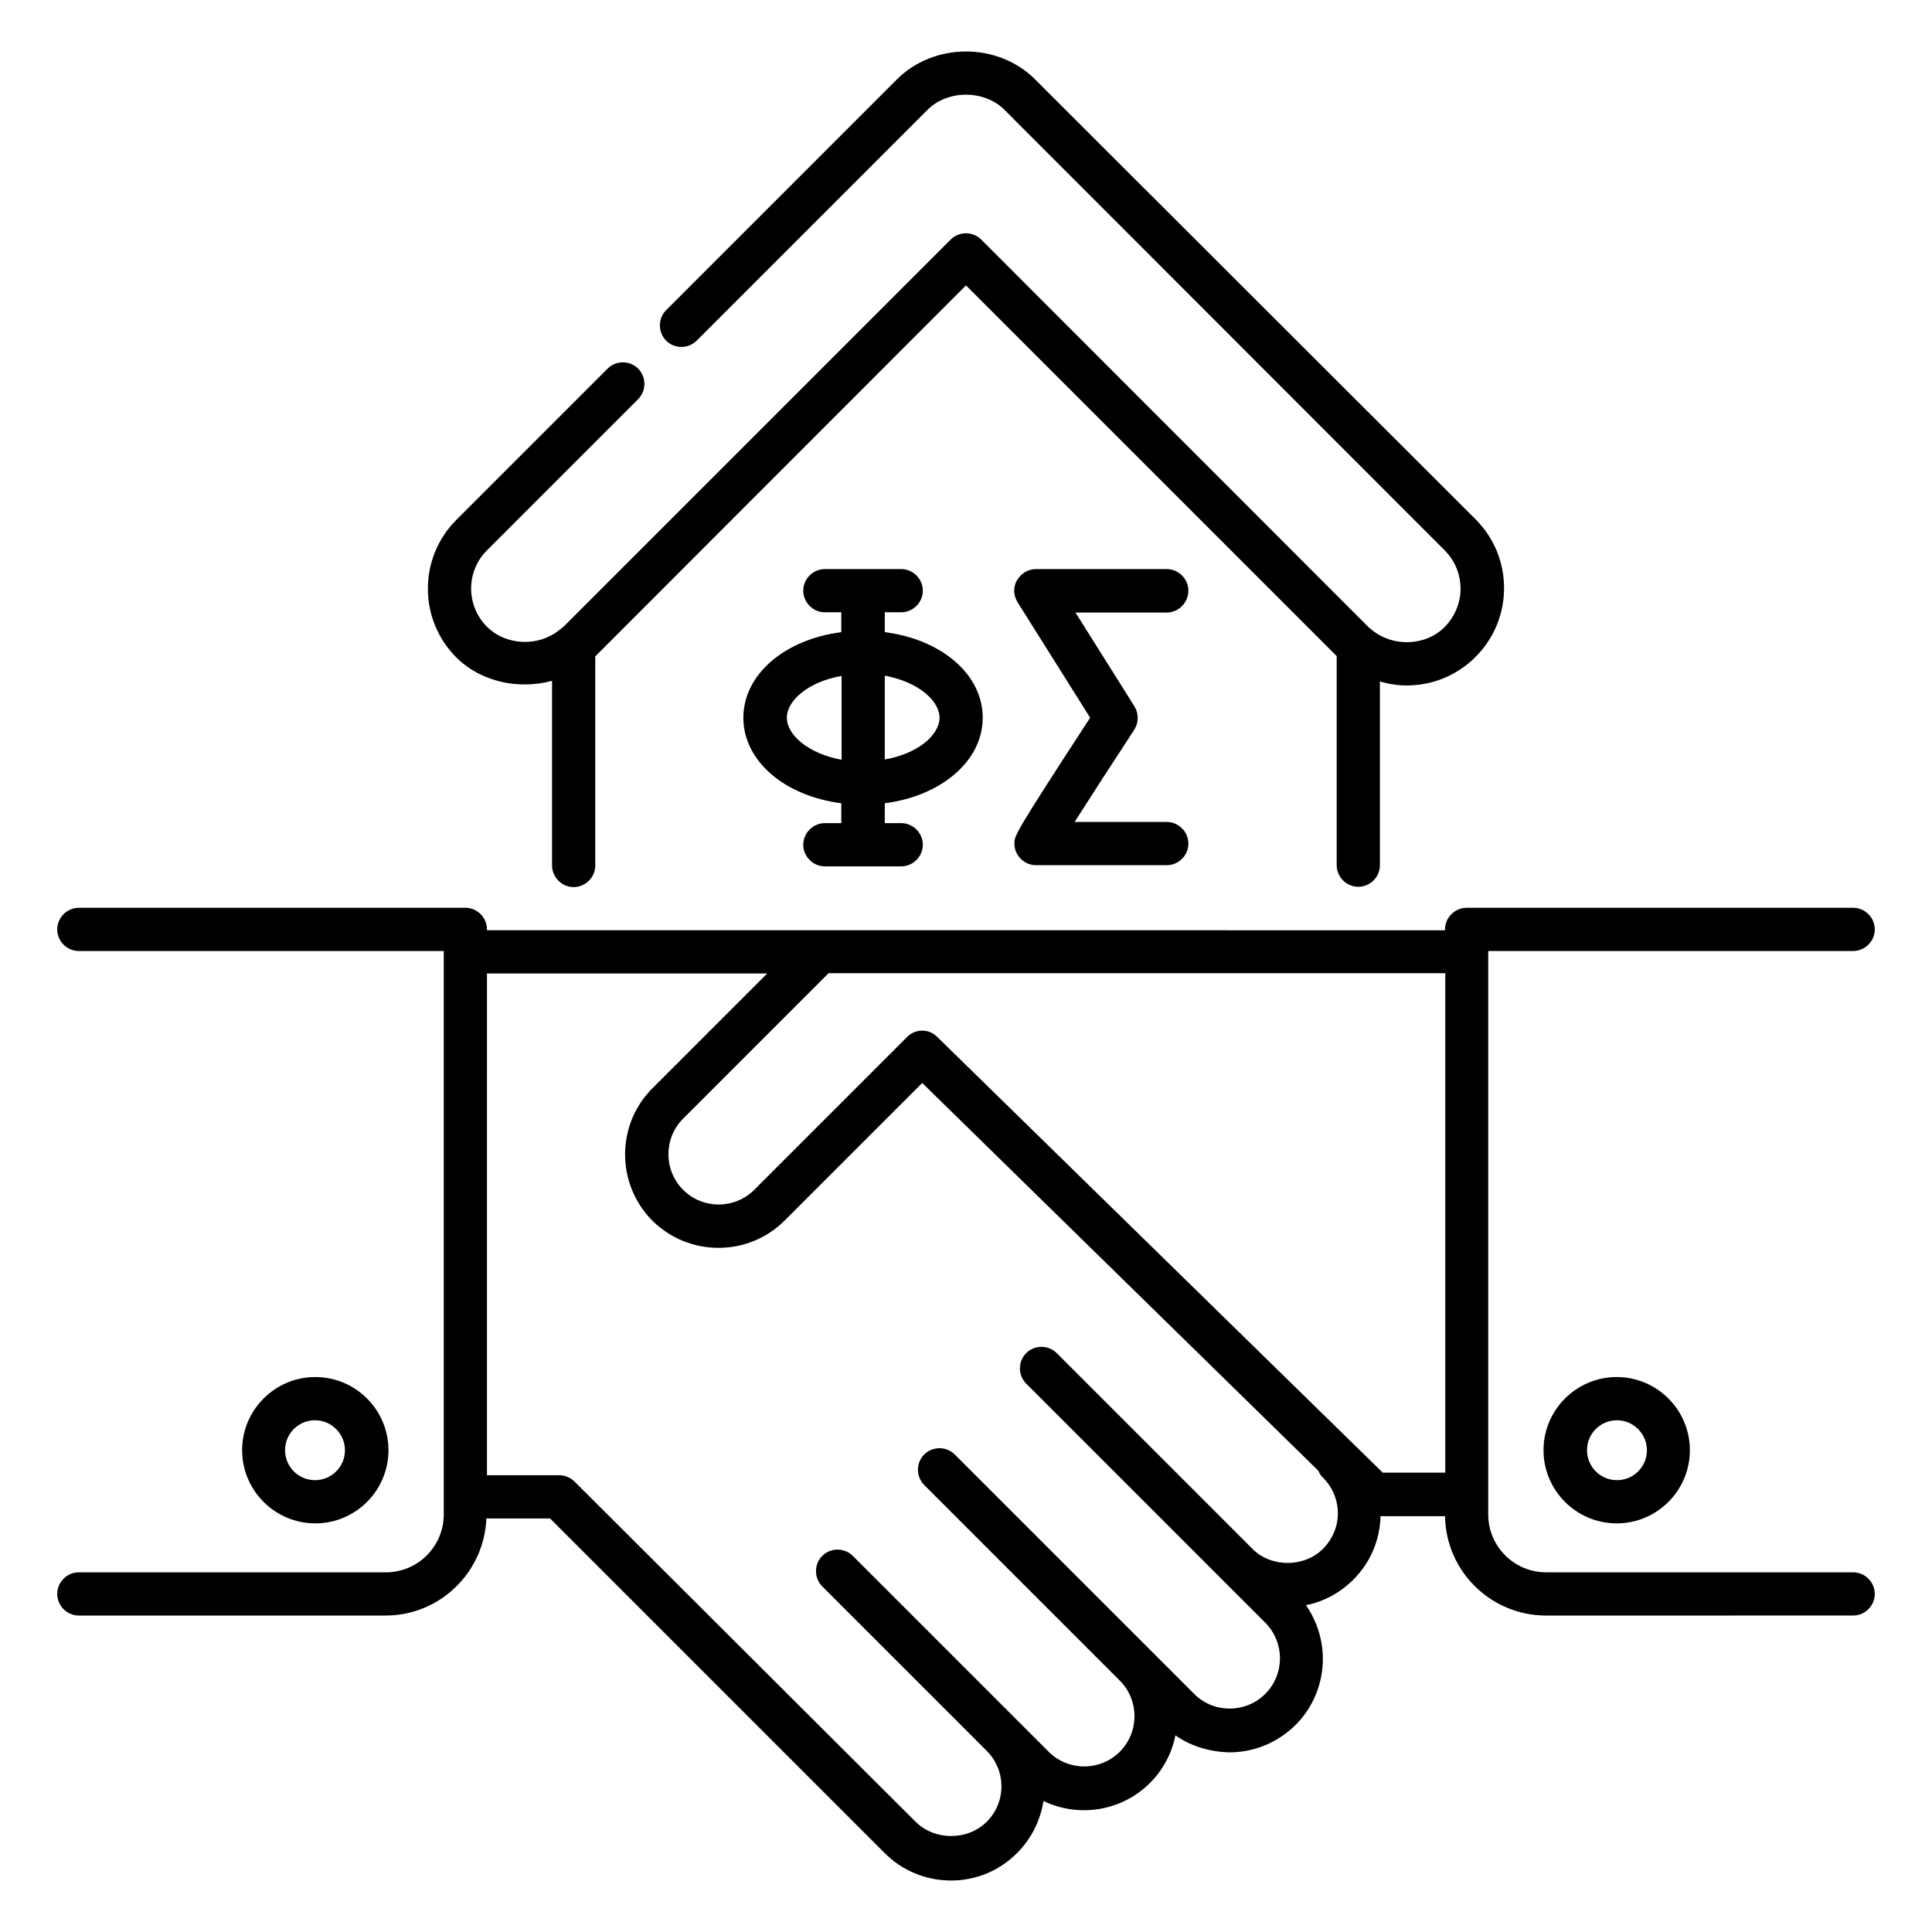 <?xml version="1.0" encoding="UTF-8"?>
<!-- Uploaded to: SVG Repo, www.svgrepo.com, Generator: SVG Repo Mixer Tools -->
<svg fill="#000000" width="800px" height="800px" version="1.1" viewBox="144 144 512 512" xmlns="http://www.w3.org/2000/svg">
 <g>
  <path d="m635.11 560.68h-81.371c-8.473 0-15.344-6.871-15.344-15.344v-149.31h96.715c3.129 0 5.727-2.594 5.727-5.727 0-3.129-2.594-5.727-5.727-5.727l-102.44 0.004c-3.129 0-5.727 2.594-5.727 5.727v0.23l-165.8-0.004h-88.09v-0.23c0-3.129-2.594-5.727-5.727-5.727l-102.44 0.004c-3.129 0-5.727 2.594-5.727 5.727 0 3.129 2.594 5.727 5.727 5.727h96.715v149.31c0 8.473-6.871 15.344-15.344 15.344l-81.371-0.004c-3.129 0-5.727 2.594-5.727 5.727 0 3.129 2.594 5.727 5.727 5.727h81.297c14.426 0 26.105-11.449 26.719-25.727h16.871l88.699 88.699c4.656 4.656 10.914 7.25 17.559 7.25 6.641 0 12.824-2.594 17.48-7.25 3.816-3.816 6.184-8.625 7.023-13.816 9.238 4.426 20.609 2.824 28.242-4.809 3.586-3.586 5.801-8.016 6.719-12.594 4.121 2.902 9.082 4.352 14.273 4.504 6.641 0 12.824-2.594 17.559-7.25 8.625-8.625 9.543-22.062 2.75-31.754 4.734-0.918 9.082-3.281 12.594-6.793 4.504-4.504 7.023-10.457 7.176-16.793h17.098c0.23 14.578 12.137 26.336 26.793 26.336l81.371-0.008c3.129 0 5.727-2.594 5.727-5.727 0-3.129-2.598-5.723-5.727-5.723zm-140.46-6.262c-5.039 5.039-13.816 5.039-18.777 0l-51.832-51.832c-2.215-2.215-5.879-2.215-8.09 0-2.215 2.215-2.215 5.879 0 8.09l63.359 63.359c5.191 5.191 5.191 13.664 0 18.855-2.519 2.519-5.879 3.894-9.465 3.894-3.586 0-6.871-1.375-9.391-3.894l-11.527-11.527s0-0.078-0.078-0.078l-51.832-51.832c-2.215-2.215-5.879-2.215-8.09 0-2.215 2.215-2.215 5.879 0 8.09l51.754 51.754s0 0.078 0.078 0.078c5.191 5.191 5.191 13.664 0 18.855-5.191 5.191-13.664 5.191-18.855 0l-51.906-51.906c-2.215-2.215-5.879-2.215-8.09 0-2.215 2.215-2.215 5.879 0 8.09l43.586 43.586c2.519 2.519 3.894 5.879 3.894 9.391 0 3.586-1.375 6.871-3.894 9.391-5.039 5.039-13.816 5.039-18.855 0l-90.383-90.148c-1.07-1.07-2.519-1.68-4.047-1.68h-19.16l0.004-132.97h74.273l-30.457 30.457c-9.617 9.617-9.617 25.344 0 35.039 9.695 9.617 25.418 9.617 35.039 0l36.488-36.488 104.96 102.75c0.305 0.688 0.688 1.375 1.297 1.91 2.519 2.519 3.894 5.879 3.894 9.465-0.004 3.508-1.453 6.793-3.898 9.309zm-102.29-135.64c-2.215-2.215-5.801-2.215-8.016 0.078l-40.457 40.457c-5.191 5.191-13.664 5.191-18.855 0s-5.191-13.664 0-18.855l38.551-38.551h163.43v132.36h-16.566z"/>
  <path d="m553.05 528.32c0 10.688 8.703 19.391 19.391 19.391s19.391-8.703 19.391-19.391-8.703-19.391-19.391-19.391c-10.691 0.004-19.391 8.703-19.391 19.391zm27.402 0c0 4.426-3.586 7.938-7.938 7.938-4.426 0-7.938-3.586-7.938-7.938 0-4.426 3.586-7.938 7.938-7.938s7.938 3.586 7.938 7.938z"/>
  <path d="m246.95 528.32c0-10.688-8.703-19.391-19.391-19.391s-19.391 8.703-19.391 19.391 8.703 19.391 19.391 19.391 19.391-8.703 19.391-19.391zm-27.406 0c0-4.426 3.586-7.938 7.938-7.938 4.352 0 7.938 3.586 7.938 7.938 0 4.426-3.586 7.938-7.938 7.938-4.352 0.004-7.938-3.508-7.938-7.938z"/>
  <path d="m290.3 324.43v48.93c0 3.129 2.594 5.727 5.727 5.727 3.129 0 5.727-2.594 5.727-5.727v-55.418l98.242-98.316 98.242 98.242v55.418c0 3.129 2.594 5.727 5.727 5.727 3.129 0 5.727-2.594 5.727-5.727v-48.703c2.289 0.688 4.656 1.07 7.098 1.07 6.871 0 13.359-2.672 18.242-7.559 4.887-4.887 7.559-11.375 7.559-18.242 0-6.871-2.672-13.359-7.559-18.242l-116.79-116.64c-4.656-4.656-11.297-7.328-18.242-7.328s-13.586 2.672-18.242 7.328l-61.219 61.219c-2.215 2.215-2.215 5.879 0 8.09 2.215 2.215 5.879 2.215 8.09 0l61.219-61.219c2.516-2.519 6.258-3.969 10.152-3.969s7.633 1.449 10.152 3.969l116.71 116.79c2.672 2.672 4.199 6.336 4.199 10.152s-1.527 7.406-4.199 10.152c-5.113 5.113-13.664 5.344-19.238 0.84 0 0 0-0.078-0.078-0.078-0.078-0.078-0.992-0.762-0.992-0.84l-102.52-102.59c-2.215-2.215-5.879-2.215-8.09 0l-102.59 102.59c-0.078 0.078-0.152 0.078-0.23 0.152 0 0-0.078 0-0.078 0.078-0.078 0.078-0.609 0.535-0.688 0.535 0 0 0 0.078-0.078 0.078-5.496 4.504-14.121 4.273-19.238-0.84-5.574-5.574-5.574-14.656 0-20.23l40.074-40.074c2.215-2.215 2.215-5.879 0-8.09-2.215-2.215-5.879-2.215-8.09 0l-40.074 40.074c-10.078 10.078-10.078 26.41 0 36.488 6.644 6.562 16.57 8.547 25.348 6.18z"/>
  <path d="m404.43 334.2c0-11.527-10.992-20.762-25.953-22.672v-5.266h4.352c3.129 0 5.727-2.594 5.727-5.727 0-3.129-2.594-5.727-5.727-5.727h-20.23c-3.129 0-5.727 2.594-5.727 5.727 0 3.129 2.594 5.727 5.727 5.727h4.352v5.266c-14.887 1.91-25.953 11.145-25.953 22.672 0 11.527 10.992 20.762 25.953 22.672v5.266h-4.352c-3.129 0-5.727 2.594-5.727 5.727 0 3.129 2.594 5.727 5.727 5.727h20.23c3.129 0 5.727-2.594 5.727-5.727 0-3.129-2.594-5.727-5.727-5.727h-4.352v-5.266c14.883-1.91 25.953-11.148 25.953-22.672zm-11.449 0c0 4.582-5.727 9.543-14.504 11.07v-22.215c8.703 1.602 14.504 6.562 14.504 11.145zm-40.457 0c0-4.582 5.727-9.543 14.504-11.07v22.215c-8.781-1.605-14.504-6.566-14.504-11.145z"/>
  <path d="m458.93 300.54c0-3.129-2.594-5.727-5.727-5.727h-34.656c-2.062 0-3.969 1.145-5.039 2.977-1.07 1.832-0.918 4.047 0.152 5.801l19.238 30.609c-20.074 30.84-20.074 31.223-20.074 33.359 0 3.129 2.594 5.727 5.727 5.727h34.656c3.129 0 5.727-2.594 5.727-5.727 0-3.129-2.594-5.727-5.727-5.727h-24.426c4.121-6.488 10.152-15.801 15.801-24.426 1.223-1.91 1.223-4.273 0.078-6.184l-15.648-24.887h24.273c3.125-0.074 5.644-2.668 5.644-5.797z"/>
 </g>
</svg>